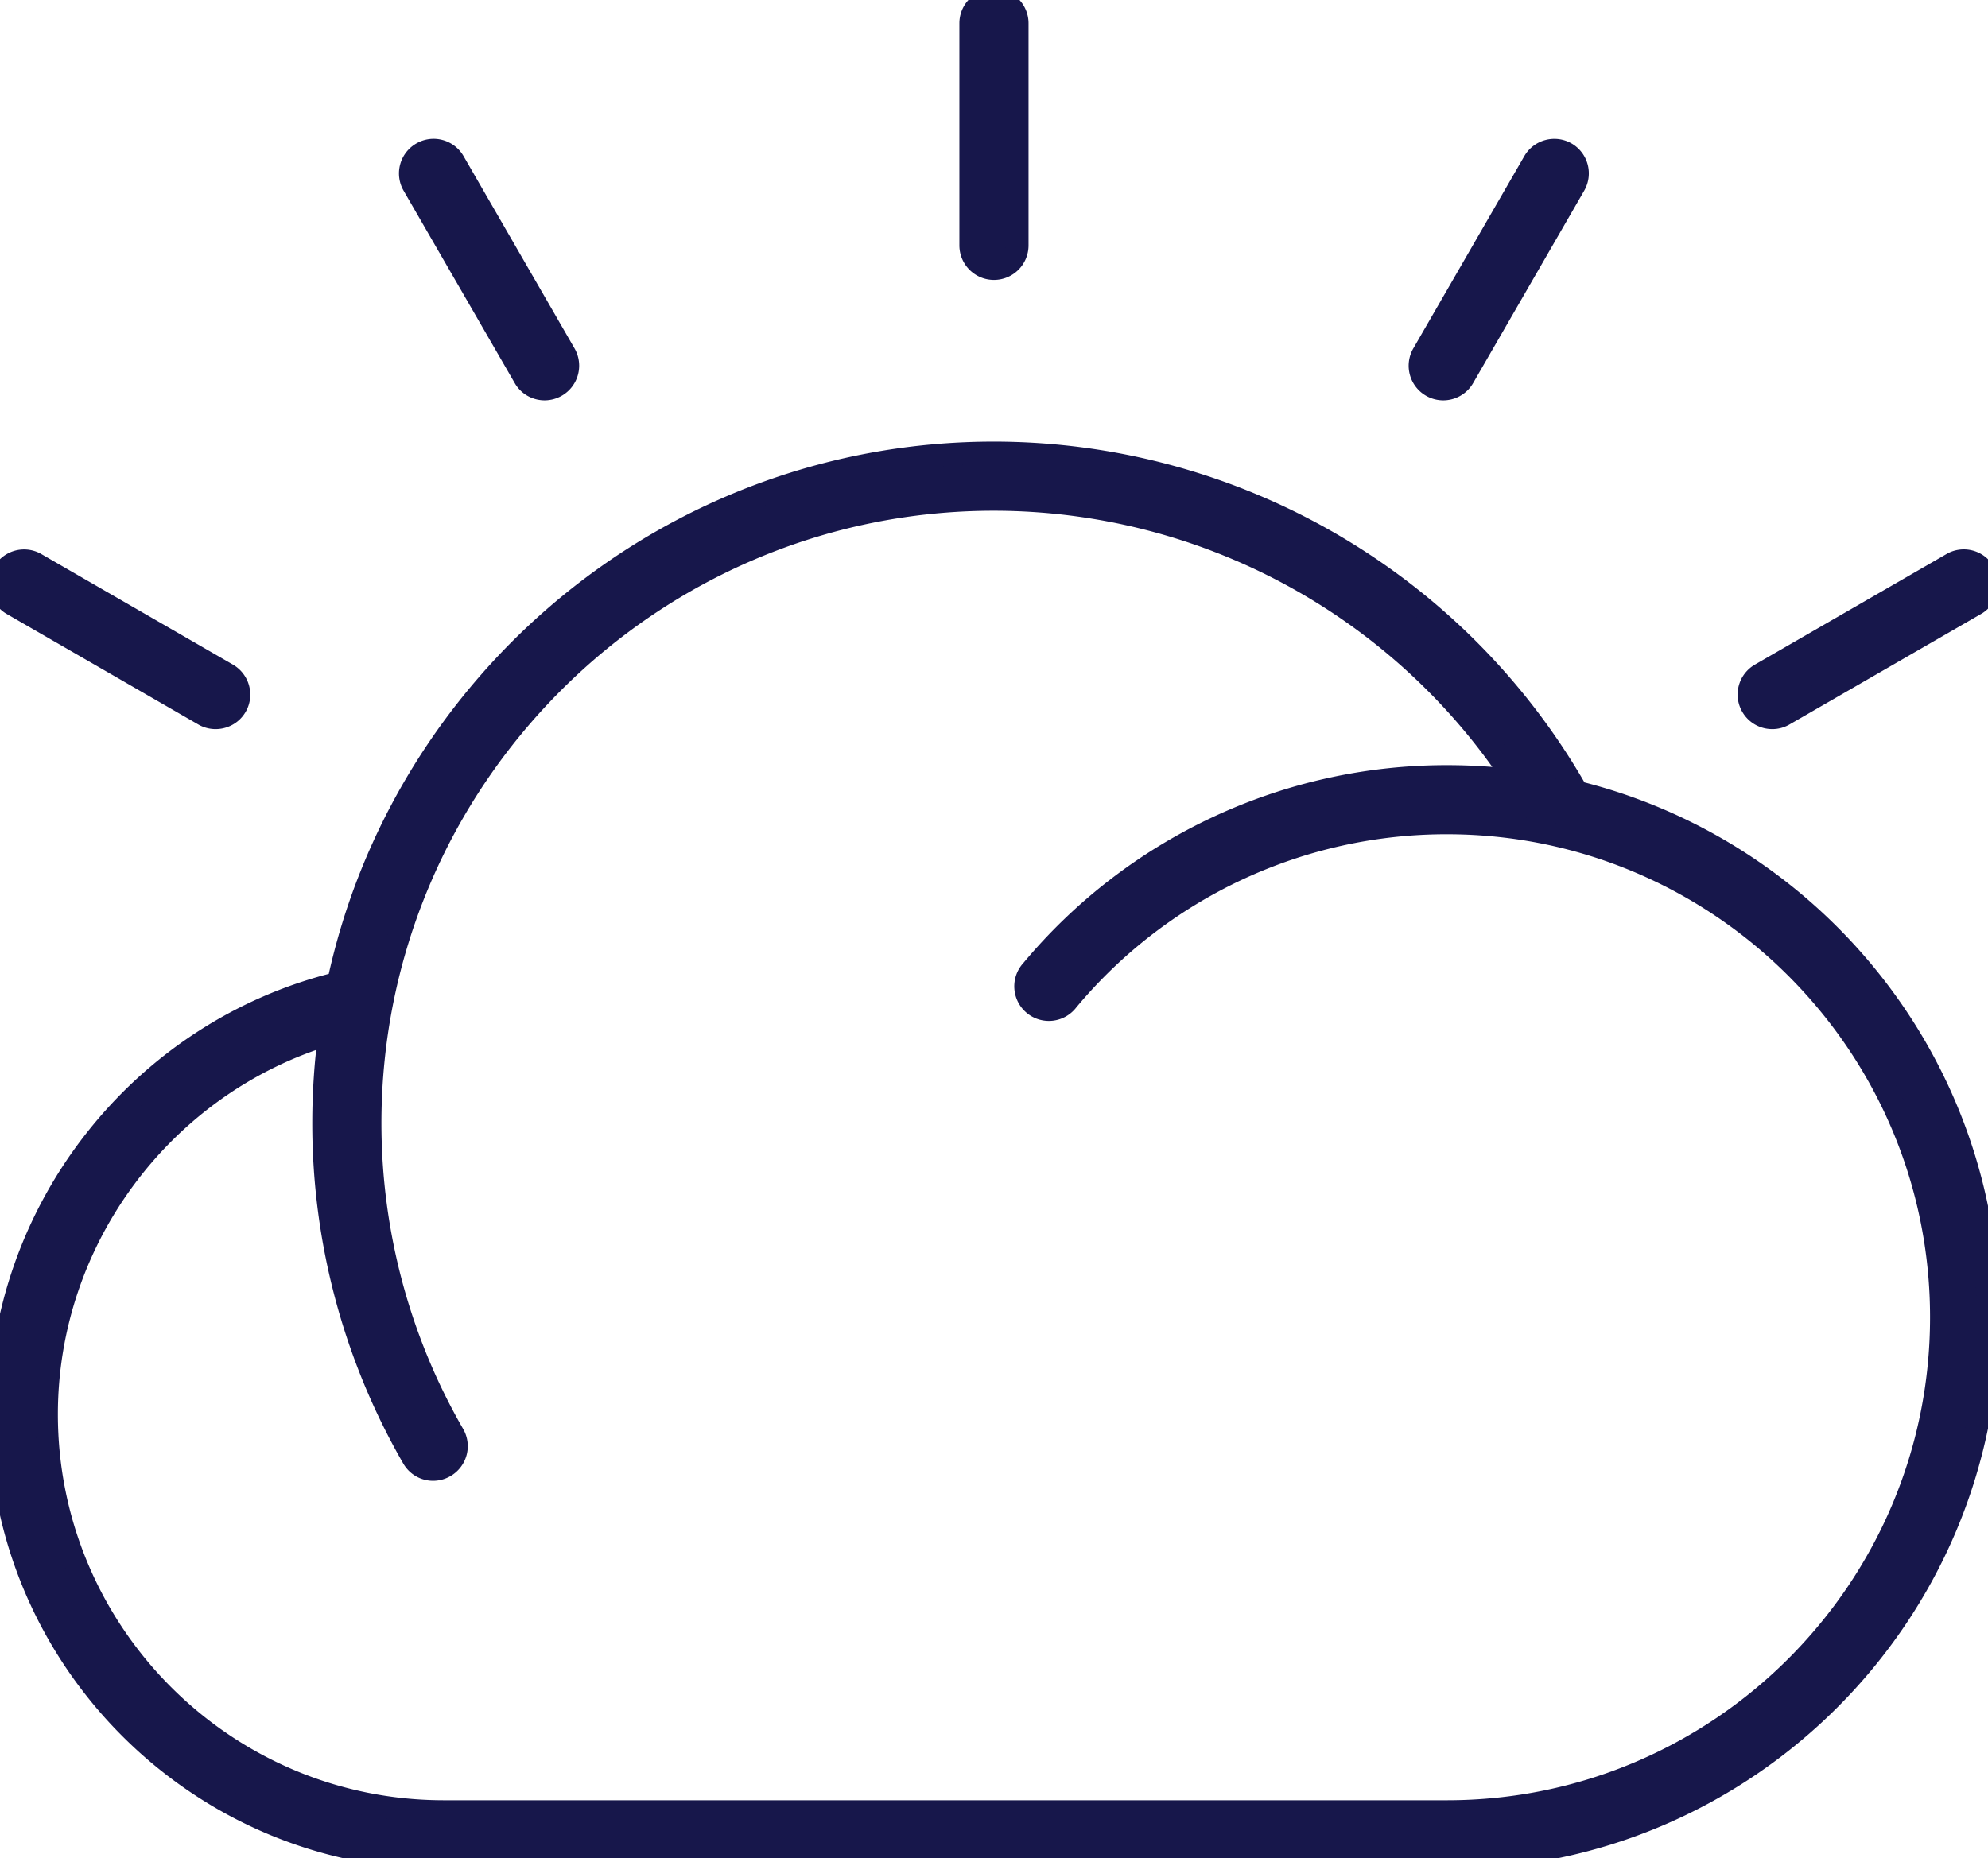 <svg xmlns="http://www.w3.org/2000/svg" width="88.05" height="82.315" viewBox="569.567 372.851 88.05 82.315"><g data-name="ibm-cloud-svgrepo-com"><g data-name="ibm--cloud_1_"><path d="M633.653 455.166h-44.425c-10.842 0-19.661-8.822-19.661-19.662 0-9.045 6.26-16.973 14.984-19.102 2.86-13.402 14.795-23.488 29.04-23.488a29.736 29.736 0 0 1 25.826 15.03c10.438 2.588 18.2 12.035 18.2 23.261-.003 13.21-10.754 23.961-23.964 23.961Zm-49.492-36.52c-7.346 2.207-12.53 9.068-12.53 16.858 0 9.705 7.893 17.598 17.597 17.598h44.425c12.075 0 21.897-9.822 21.897-21.897s-9.822-21.897-21.897-21.897a21.85 21.85 0 0 0-16.804 7.856 1.032 1.032 0 1 1-1.582-1.321 23.911 23.911 0 0 1 18.39-8.596c1.025 0 2.037.063 3.031.19a27.674 27.674 0 0 0-23.098-12.46c-15.233 0-27.629 12.396-27.629 27.63 0 4.846 1.275 9.619 3.686 13.795a1.03 1.03 0 0 1-.379 1.407c-.498.29-1.126.12-1.41-.379a29.682 29.682 0 0 1-3.96-14.823c0-1.344.088-2.666.263-3.961Zm63.9-13.995a1.03 1.03 0 0 1-.894-.516 1.03 1.03 0 0 1 .378-1.41l8.521-4.919a1.033 1.033 0 0 1 1.03 1.789l-8.522 4.918a1 1 0 0 1-.513.138Zm-68.944 0c-.175 0-.353-.043-.516-.138l-8.518-4.915a1.033 1.033 0 0 1 1.032-1.788l8.52 4.917c.493.287.663.918.379 1.41-.192.33-.54.514-.897.514Zm14.574-14.566c-.358 0-.705-.183-.894-.516l-4.921-8.52a1.03 1.03 0 0 1 .378-1.408 1.03 1.03 0 0 1 1.41.375l4.918 8.521a1.034 1.034 0 0 1-.891 1.548Zm39.799 0a1.032 1.032 0 0 1-.894-1.548l4.918-8.52c.287-.494.92-.657 1.407-.379.496.287.662.917.378 1.41l-4.918 8.521c-.189.33-.536.516-.891.516Zm-19.9-5.334c-.57 0-1.031-.461-1.031-1.032v-9.836a1.031 1.031 0 1 1 2.063 0v9.84a1.03 1.03 0 0 1-1.032 1.028Z" fill="#17174b" fill-rule="evenodd"/><path d="M633.653 455.166h-44.425c-10.842 0-19.661-8.822-19.661-19.662 0-9.045 6.26-16.973 14.984-19.102 2.86-13.402 14.795-23.488 29.04-23.488a29.736 29.736 0 0 1 25.826 15.03c10.438 2.588 18.2 12.035 18.2 23.261-.003 13.21-10.754 23.961-23.964 23.961Zm-49.492-36.52c-7.346 2.207-12.53 9.068-12.53 16.858 0 9.705 7.893 17.598 17.597 17.598h44.425c12.075 0 21.897-9.822 21.897-21.897s-9.822-21.897-21.897-21.897a21.85 21.85 0 0 0-16.804 7.856 1.032 1.032 0 1 1-1.582-1.321 23.911 23.911 0 0 1 18.39-8.596c1.025 0 2.037.063 3.031.19a27.674 27.674 0 0 0-23.098-12.46c-15.233 0-27.629 12.396-27.629 27.63 0 4.846 1.275 9.619 3.686 13.795a1.03 1.03 0 0 1-.379 1.407c-.498.29-1.126.12-1.41-.379a29.682 29.682 0 0 1-3.96-14.823c0-1.344.088-2.666.263-3.961Zm63.9-13.995a1.03 1.03 0 0 1-.894-.516 1.03 1.03 0 0 1 .378-1.41l8.521-4.919a1.033 1.033 0 0 1 1.03 1.789l-8.522 4.918a1 1 0 0 1-.513.138Zm-68.944 0c-.175 0-.353-.043-.516-.138l-8.518-4.915a1.033 1.033 0 0 1 1.032-1.788l8.52 4.917c.493.287.663.918.379 1.41-.192.33-.54.514-.897.514Zm14.574-14.566c-.358 0-.705-.183-.894-.516l-4.921-8.52a1.03 1.03 0 0 1 .378-1.408 1.03 1.03 0 0 1 1.41.375l4.918 8.521a1.034 1.034 0 0 1-.891 1.548Zm39.799 0a1.032 1.032 0 0 1-.894-1.548l4.918-8.52c.287-.494.92-.657 1.407-.379.496.287.662.917.378 1.41l-4.918 8.521c-.189.33-.536.516-.891.516Zm-19.9-5.334c-.57 0-1.031-.461-1.031-1.032v-9.836a1.031 1.031 0 1 1 2.063 0v9.84a1.03 1.03 0 0 1-1.032 1.028Z" stroke-linejoin="round" stroke-linecap="round" stroke="#17174b" fill="transparent"/></g></g></svg>